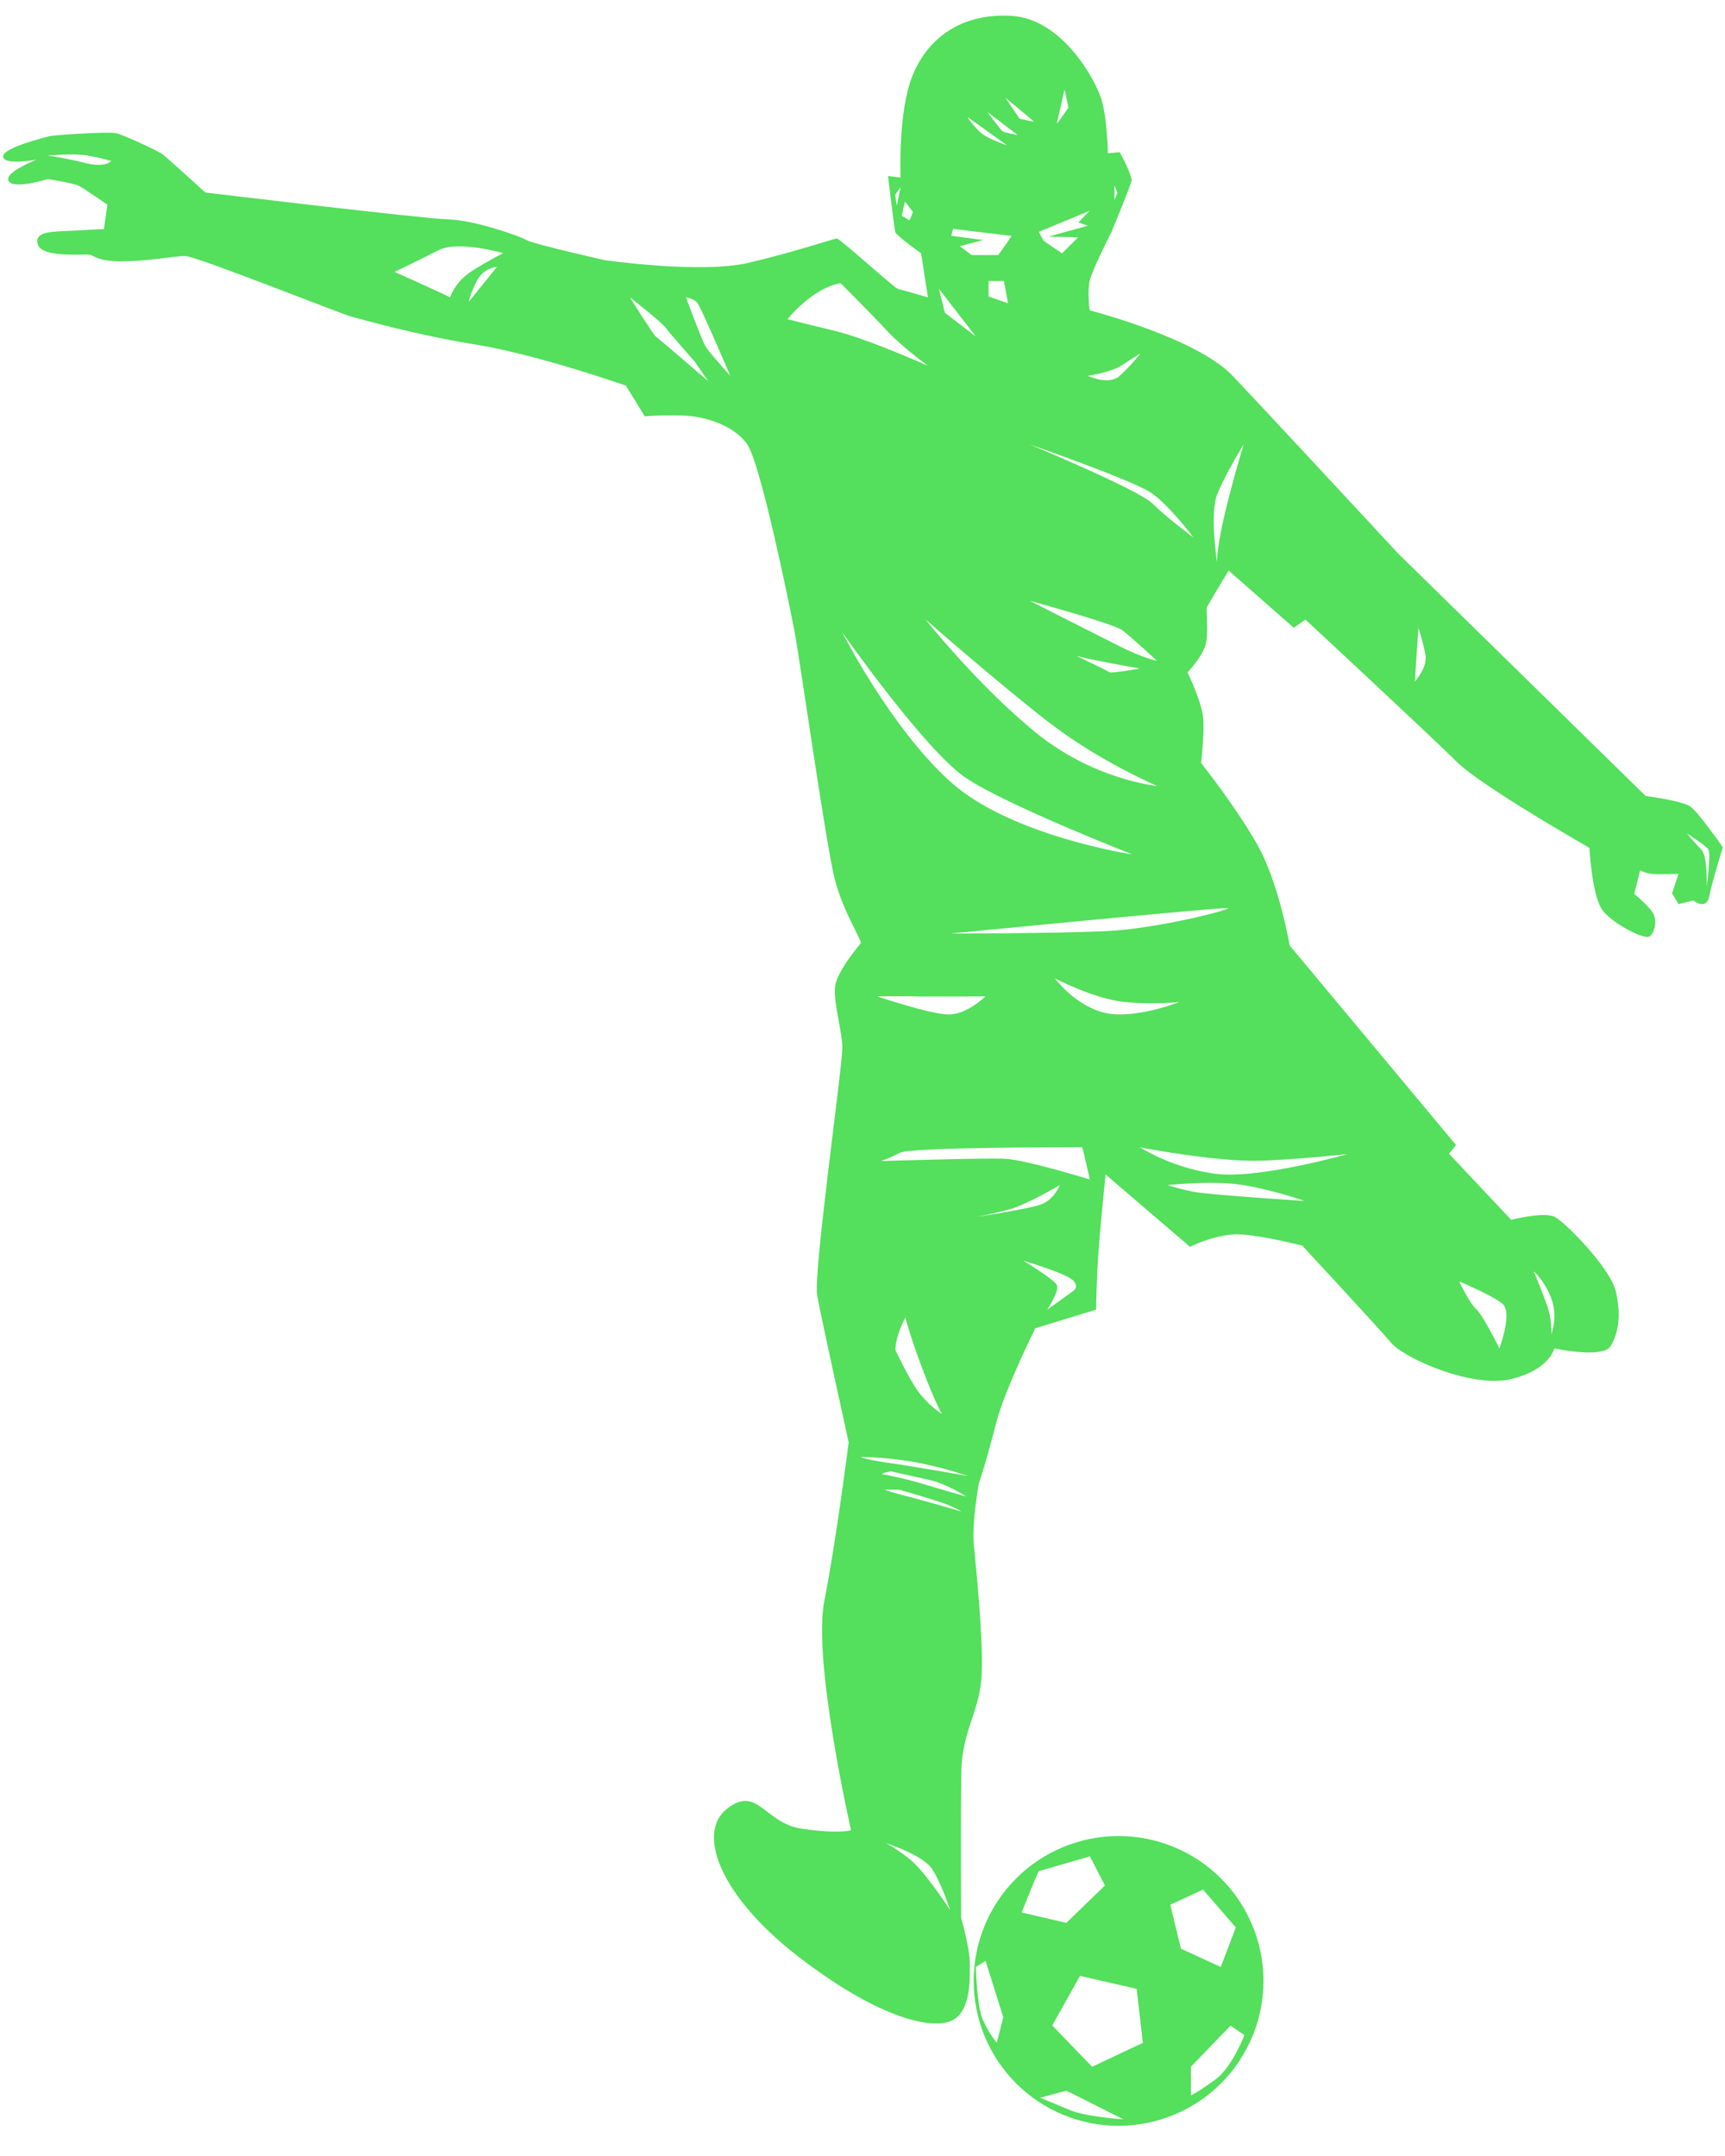 <svg xmlns="http://www.w3.org/2000/svg" xmlns:xlink="http://www.w3.org/1999/xlink" width="200" viewBox="0 0 150 187.5" height="250" preserveAspectRatio="xMidYMid meet"><defs><clipPath id="c2396544cc"><path d="M 0.199 1.105 L 149.801 1.105 L 149.801 176 L 0.199 176 Z M 0.199 1.105 " clip-rule="nonzero"></path></clipPath></defs><path fill="#54df5c" d="M 97.27 159.672 C 96.441 159.672 95.621 159.754 94.809 159.914 C 94 160.078 93.211 160.316 92.445 160.633 C 91.68 160.949 90.957 161.336 90.266 161.797 C 89.578 162.258 88.941 162.777 88.359 163.363 C 87.773 163.949 87.25 164.586 86.789 165.273 C 86.332 165.961 85.941 166.688 85.625 167.453 C 85.309 168.215 85.07 169.004 84.91 169.816 C 84.746 170.625 84.668 171.445 84.668 172.273 C 84.668 173.102 84.746 173.922 84.91 174.73 C 85.07 175.543 85.309 176.332 85.625 177.094 C 85.941 177.859 86.332 178.586 86.789 179.273 C 87.25 179.961 87.773 180.598 88.355 181.184 C 88.941 181.77 89.578 182.289 90.266 182.75 C 90.953 183.211 91.68 183.598 92.445 183.914 C 93.211 184.23 93.996 184.469 94.809 184.633 C 95.621 184.793 96.441 184.875 97.266 184.875 C 98.094 184.875 98.914 184.793 99.727 184.633 C 100.535 184.469 101.324 184.23 102.09 183.914 C 102.855 183.598 103.578 183.211 104.27 182.75 C 104.957 182.289 105.594 181.77 106.176 181.184 C 106.762 180.598 107.285 179.961 107.742 179.273 C 108.203 178.586 108.59 177.859 108.906 177.094 C 109.227 176.332 109.465 175.543 109.625 174.73 C 109.785 173.918 109.867 173.102 109.867 172.273 C 109.867 171.445 109.785 170.625 109.625 169.816 C 109.465 169.004 109.223 168.215 108.906 167.453 C 108.59 166.688 108.203 165.961 107.742 165.273 C 107.285 164.586 106.762 163.949 106.176 163.363 C 105.59 162.777 104.957 162.258 104.266 161.797 C 103.578 161.336 102.855 160.949 102.09 160.633 C 101.324 160.316 100.539 160.078 99.727 159.914 C 98.914 159.754 98.094 159.672 97.27 159.672 Z M 86.672 177.66 C 86.18 177.027 85.773 176.344 85.445 175.609 C 84.953 174.48 84.855 171.066 84.855 171.066 L 85.699 170.527 L 87.242 175.43 Z M 90.348 162.727 C 90.434 162.691 94.777 161.445 94.777 161.445 L 96.078 163.977 L 92.723 167.227 L 88.84 166.32 C 88.84 166.32 90.254 162.762 90.34 162.727 Z M 92.988 183.488 C 91.551 182.875 90.449 182.434 90.449 182.434 L 92.73 181.82 L 97.684 184.309 C 97.684 184.309 94.418 184.102 92.984 183.488 Z M 94.965 179.738 L 91.5 176.148 L 93.914 171.836 L 98.84 172.965 L 99.379 177.66 Z M 101.766 165.648 L 104.613 164.332 L 107.461 167.625 L 106.152 171.062 L 102.688 169.469 Z M 105.664 180.863 C 104.152 181.969 103.559 182.227 103.559 182.227 L 103.559 179.734 L 107 176.168 L 108.207 176.988 C 108.207 176.988 107.172 179.766 105.66 180.871 Z M 105.664 180.863 " fill-opacity="1" fill-rule="nonzero"></path><g clip-path="url(#c2396544cc)"><path fill="#54df5c" d="M 146.996 70.148 C 146.277 69.633 143.098 69.223 143.098 69.223 L 121.559 48.117 C 121.559 48.117 110.336 36.004 107.184 32.684 C 104.031 29.367 94.75 26.988 94.75 26.988 C 94.75 26.988 94.543 25.395 94.75 24.445 C 94.953 23.5 96.648 20.184 96.648 20.184 C 96.648 20.184 98.289 16.211 98.391 15.75 C 98.496 15.285 97.367 13.234 97.367 13.234 L 96.34 13.336 C 96.34 13.336 96.289 10.152 95.727 8.488 C 95.164 6.824 92.34 1.637 87.953 1.379 C 83.562 1.125 80.691 3.332 79.375 6.512 C 78.059 9.691 78.312 15.441 78.312 15.441 L 77.219 15.305 C 77.219 15.305 77.766 19.891 77.852 20.188 C 77.934 20.484 80.094 22.035 80.094 22.035 L 80.691 25.859 C 80.691 25.859 78.383 25.191 78.082 25.125 C 77.781 25.059 73.043 20.746 72.77 20.746 C 72.496 20.746 69.145 21.91 65.039 22.867 C 60.934 23.824 52.57 22.621 52.57 22.621 C 52.57 22.621 46.406 21.238 45.797 20.879 C 45.184 20.52 41.176 19.137 39.039 19.082 C 36.902 19.031 17.859 16.742 17.859 16.742 C 17.859 16.742 14.539 13.73 14.164 13.434 C 13.789 13.137 10.707 11.711 10.059 11.574 C 9.406 11.438 4.582 11.742 4.273 11.848 C 3.965 11.949 0.203 12.84 0.273 13.625 C 0.34 14.414 3.18 13.883 3.18 13.883 C 3.18 13.883 0.309 14.996 0.754 15.746 C 1.195 16.5 4.141 15.574 4.141 15.574 C 4.141 15.574 6.43 15.918 6.91 16.188 C 7.387 16.457 9.34 17.797 9.34 17.797 L 9.035 19.922 C 9.035 19.922 8.113 19.957 6.367 20.059 C 4.621 20.164 2.945 20.059 3.289 21.258 C 3.629 22.453 7.324 22.078 7.77 22.145 C 8.215 22.215 8.453 22.758 10.746 22.727 C 13.039 22.699 15.18 22.262 16.105 22.262 C 17.031 22.262 29.766 27.344 30.586 27.547 C 31.406 27.754 36.129 29.125 41.434 29.98 C 46.734 30.84 54.422 33.535 54.422 33.535 L 56.062 36.203 C 57.258 36.113 58.457 36.098 59.656 36.152 C 61.324 36.254 63.812 36.965 64.977 38.641 C 66.137 40.316 68.598 52.355 69.078 54.855 C 69.555 57.355 71.812 73.359 72.566 76.375 C 73.32 79.391 75.031 81.848 74.836 82.059 C 74.641 82.27 73.109 84.109 72.699 85.41 C 72.285 86.711 73.246 89.516 73.246 91.16 C 73.246 92.801 70.715 110.73 71.055 112.645 C 71.398 114.559 73.797 125.434 73.797 125.434 C 73.797 125.434 72.703 134.059 71.676 139.258 C 70.652 144.457 74.004 159.172 74.004 159.172 C 74.004 159.172 72.91 159.512 69.695 159.031 C 66.477 158.555 65.863 155.203 63.199 157.316 C 60.539 159.434 62.652 164.914 69.359 170.113 C 76.066 175.309 80.699 176.504 82.625 175.785 C 84.547 175.062 84.34 171.703 84.32 170.523 C 84.297 169.34 83.574 166.777 83.574 166.777 C 83.574 166.777 83.523 157.797 83.598 154.051 C 83.676 150.301 85.266 148.867 85.371 145.43 C 85.473 141.988 84.855 136.191 84.676 134.293 C 84.5 132.395 85.113 129.043 85.113 129.043 C 85.113 129.043 85.883 126.695 86.602 123.824 C 87.32 120.949 90.031 115.512 90.031 115.512 L 95.316 113.895 C 95.316 113.895 95.316 113.047 95.418 110.551 C 95.523 108.051 96.137 102.141 96.137 102.141 L 103.477 108.43 C 103.477 108.43 105.836 107.246 107.84 107.352 C 109.84 107.453 113.242 108.332 113.242 108.332 C 113.242 108.332 119.812 115.414 120.977 116.785 C 122.137 118.16 128.059 120.754 131.41 119.934 C 134.762 119.113 135.16 117.266 135.16 117.266 C 135.16 117.266 139.383 118.188 140.062 117.059 C 140.742 115.93 140.984 114.324 140.504 112.305 C 140.027 110.285 136.094 106.246 135.152 105.809 C 134.215 105.371 131.406 106.082 131.406 106.082 L 126 100.336 L 126.613 99.582 L 112.141 82.219 C 112.141 82.219 111.219 76.727 109.266 73.34 C 107.316 69.953 104.441 66.355 104.441 66.355 C 104.441 66.355 104.699 64.254 104.648 62.715 C 104.598 61.172 103.262 58.484 103.262 58.484 C 103.262 58.484 104.598 57.066 104.855 55.992 C 105.113 54.914 104.855 53.066 104.957 52.805 C 105.062 52.547 106.836 49.617 106.836 49.617 L 112.504 54.598 L 113.512 53.879 C 113.512 53.879 124.562 64.145 126.668 66.246 C 128.77 68.352 138.215 73.738 138.215 73.738 C 138.215 73.738 138.418 78.102 139.438 79.281 C 140.461 80.461 143.031 81.746 143.441 81.438 C 143.852 81.129 144.109 80.211 143.801 79.539 C 143.492 78.863 142.109 77.742 142.109 77.742 L 142.621 75.688 C 142.93 75.852 143.258 75.953 143.602 76 C 144.113 76.047 145.961 76 145.961 76 L 145.398 77.691 L 145.961 78.629 L 147.246 78.309 C 147.246 78.309 148.375 79.23 148.629 77.949 C 148.883 76.664 149.812 73.688 149.812 73.688 C 149.812 73.688 147.715 70.664 146.996 70.148 Z M 96.91 16.125 L 97.164 16.766 L 96.91 17.406 Z M 77.988 17.887 C 77.988 17.887 77.836 17.016 77.852 16.945 C 77.867 16.879 78.312 16.277 78.312 16.277 Z M 79.031 19.137 C 78.93 19.051 78.418 18.793 78.418 18.742 C 78.418 18.691 78.695 17.527 78.695 17.527 L 79.379 18.418 C 79.379 18.418 79.133 19.223 79.031 19.137 Z M 7.426 14.176 C 6.34 13.902 5.246 13.684 4.141 13.523 C 4.141 13.523 6.398 13.32 7.594 13.523 C 8.301 13.645 8.992 13.805 9.68 14.004 C 9.68 14.004 9.168 14.621 7.426 14.176 Z M 40.754 26.254 C 40.754 26.254 40.891 25.535 41.473 24.402 C 41.645 24.07 41.883 23.801 42.195 23.586 C 42.504 23.375 42.844 23.25 43.215 23.207 Z M 41.016 23.582 C 40.145 24.137 39.516 24.895 39.133 25.859 C 38.312 25.43 34.309 23.645 34.309 23.645 C 34.309 23.645 36.363 22.664 38.109 21.77 C 39.855 20.875 43.754 22.016 43.754 22.016 C 43.754 22.016 42.457 22.66 41.016 23.582 Z M 57.031 29.27 C 56.828 29.145 54.773 25.859 54.773 25.859 C 54.773 25.859 57.547 28.016 57.906 28.527 C 58.191 28.934 59.598 30.527 60.172 31.176 L 60.418 31.453 L 61.574 33.145 C 61.574 33.145 57.238 29.398 57.031 29.27 Z M 61.344 30.117 C 61.035 29.605 59.648 25.859 59.648 25.859 C 59.648 25.859 60.316 25.961 60.629 26.32 C 60.941 26.68 63.504 32.684 63.504 32.684 C 63.504 32.684 61.652 30.633 61.344 30.117 Z M 134.906 112.949 C 135.484 114.523 134.906 116.031 134.906 116.031 C 134.93 115.176 134.801 114.344 134.527 113.531 C 134.086 112.266 133.367 110.555 133.367 110.555 C 133.367 110.555 134.328 111.375 134.906 112.949 Z M 130.625 113.359 C 131.582 114.113 130.379 117.262 130.379 117.262 C 130.379 117.262 128.941 114.355 128.359 113.84 C 127.777 113.328 126.891 111.445 126.891 111.445 C 126.891 111.445 129.668 112.605 130.625 113.359 Z M 97.473 31.812 C 98.344 31.246 99.168 30.734 99.168 30.734 C 98.621 31.434 98.023 32.082 97.371 32.684 C 96.391 33.555 94.598 32.684 94.598 32.684 C 94.598 32.684 96.602 32.375 97.473 31.812 Z M 91.93 10.59 L 92.574 7.773 L 92.906 9.367 L 91.926 10.75 Z M 94.75 18.336 L 93.77 19.34 L 94.59 19.633 L 91.176 20.574 L 93.742 20.648 L 92.355 22.035 L 90.742 20.934 L 90.332 20.164 Z M 89.906 10.59 L 88.664 10.332 L 87.418 8.488 C 87.418 8.488 89.879 10.516 89.906 10.59 Z M 97.324 56.188 C 95.168 55.109 89.523 52.238 89.523 52.238 C 89.523 52.238 96.809 54.238 97.578 54.801 C 98.348 55.367 100.605 57.473 100.605 57.473 C 100.605 57.473 99.477 57.266 97.32 56.188 Z M 99.121 58.141 C 99.121 58.141 96.547 58.602 96.422 58.445 C 96.301 58.293 93.012 56.805 93.727 57.062 C 94.445 57.316 99.117 58.141 99.117 58.141 Z M 88.496 11.746 C 88.496 11.746 87.316 11.516 87.18 11.426 C 87.043 11.332 85.863 9.746 85.863 9.746 Z M 84.16 10.207 C 84.262 10.258 87.57 12.645 87.57 12.645 C 87.57 12.645 86.031 12.105 85.441 11.664 C 84.852 11.223 84.055 10.156 84.156 10.207 Z M 82.875 19.906 L 87.957 20.516 L 87.57 21.109 L 86.801 22.184 L 84.492 22.184 L 83.469 21.414 L 85.492 20.875 L 82.723 20.508 Z M 87.656 26.371 L 85.961 25.781 L 85.961 24.445 L 87.297 24.445 Z M 84.859 29.27 L 82.16 27.195 L 81.648 25.121 Z M 91.324 62.91 C 95.586 66.195 100.613 68.352 100.613 68.352 C 100.613 68.352 95.113 67.836 90.031 63.68 C 84.945 59.52 80.484 53.875 80.484 53.875 C 80.484 53.875 87.055 59.625 91.316 62.91 Z M 68.477 27.758 C 68.477 27.758 70.633 25.039 73.098 24.629 C 73.098 24.629 75.867 27.398 77.152 28.785 C 78.434 30.168 80.691 31.812 80.691 31.812 C 80.691 31.812 75.406 29.453 72.633 28.785 C 69.863 28.117 68.477 27.758 68.477 27.758 Z M 73.25 55.008 C 73.25 55.008 80.48 65.324 84.031 67.684 C 87.586 70.047 98.453 74.301 98.453 74.301 C 98.453 74.301 87.883 72.707 82.648 67.988 C 77.414 63.27 73.25 55.008 73.25 55.008 Z M 85.688 86.652 C 85.688 86.652 84.078 88.262 82.438 88.223 C 80.793 88.18 76.277 86.652 76.277 86.652 C 76.277 86.652 79.254 86.621 79.715 86.652 C 80.18 86.684 85.688 86.652 85.688 86.652 Z M 79 161.598 C 77.566 160.496 76.973 160.266 76.973 160.266 C 76.973 160.266 80.234 161.293 81.055 162.547 C 81.875 163.805 82.617 166.117 82.617 166.117 C 82.617 166.117 80.434 162.703 79 161.598 Z M 78.926 130.141 C 77.848 129.883 76.898 129.551 76.898 129.551 L 78.18 129.551 C 78.18 129.551 81.645 130.531 82.57 130.934 C 83.492 131.34 83.594 131.449 83.594 131.449 C 83.594 131.449 80 130.398 78.922 130.141 Z M 80.258 129.051 C 78.719 128.574 76.668 128.191 76.668 128.191 C 76.926 128.066 77.199 127.988 77.488 127.961 C 77.488 127.961 79.203 128.344 80.797 128.703 C 82.391 129.066 84.004 130.141 84.004 130.141 C 84.004 130.141 81.793 129.523 80.254 129.051 Z M 77.41 127.242 C 75.074 126.906 74.844 126.703 74.844 126.703 C 76.281 126.73 77.711 126.859 79.133 127.086 C 81.594 127.473 84.188 128.367 84.188 128.367 C 84.188 128.367 79.738 127.574 77.41 127.242 Z M 78.727 114.59 C 78.727 114.59 79.172 116.305 80.246 119.141 C 81.316 121.977 81.91 122.973 81.91 122.973 C 81.102 122.43 80.406 121.766 79.824 120.988 C 78.969 119.789 77.875 117.434 77.875 117.434 C 77.801 116.301 78.723 114.59 78.723 114.59 Z M 84.883 105.832 C 84.883 105.832 86.254 105.586 87.758 105.18 C 89.266 104.777 92.168 103.059 92.168 103.059 C 92.168 103.059 91.656 104.324 90.559 104.734 C 89.465 105.145 84.883 105.832 84.883 105.832 Z M 93.062 112.461 C 92.906 112.586 91.059 113.898 91.059 113.898 C 91.059 113.898 92.137 112.277 91.906 111.766 C 91.676 111.254 88.98 109.637 88.98 109.637 C 88.98 109.637 92.828 110.766 93.367 111.406 C 93.906 112.047 93.215 112.332 93.059 112.461 Z M 87.312 100.766 C 85.465 100.699 76.605 100.973 76.605 100.973 C 77.172 100.781 77.723 100.543 78.246 100.254 C 79.203 99.738 94.121 99.773 94.121 99.773 L 94.773 102.582 C 94.773 102.582 89.16 100.836 87.312 100.77 Z M 95.984 88.062 C 93.418 87.395 91.727 85.086 91.727 85.086 C 91.727 85.086 95.164 86.883 97.781 87.141 C 99.375 87.293 100.969 87.293 102.559 87.141 C 102.559 87.141 98.551 88.723 95.984 88.062 Z M 103.836 103.66 C 103.055 103.504 102.285 103.309 101.527 103.066 C 101.527 103.066 105.48 102.621 108.145 103.066 C 109.945 103.387 111.707 103.848 113.434 104.445 C 113.434 104.445 105.121 103.906 103.836 103.652 Z M 109.688 100.945 C 113.434 100.789 117.18 100.367 117.18 100.367 C 117.18 100.367 109.379 102.586 105.633 102.074 C 103.309 101.738 101.137 100.977 99.117 99.781 C 99.117 99.781 105.941 101.094 109.688 100.938 Z M 106.762 78.98 C 107.121 79.082 100.656 80.777 96.137 80.98 C 91.621 81.184 82.641 81.188 82.641 81.188 C 82.641 81.188 106.402 78.871 106.762 78.973 Z M 100.191 43.773 C 99.012 42.594 89.52 38.641 89.52 38.641 C 89.52 38.641 98.5 41.773 100.09 42.852 C 101.68 43.93 103.785 46.75 103.785 46.75 C 103.785 46.75 101.371 44.949 100.191 43.77 Z M 105.84 48.957 C 105.84 48.957 105.172 44.699 105.84 43.004 C 106.504 41.309 108.148 38.641 108.148 38.641 C 108.148 38.641 105.734 46.488 105.836 48.953 Z M 123.031 59.266 L 123.34 54.598 C 123.586 55.363 123.793 56.141 123.949 56.934 C 124.16 58.043 123.031 59.266 123.031 59.266 Z M 148.406 77.125 C 148.406 77.125 148.512 74.484 147.945 73.895 C 147.379 73.301 146.688 72.484 146.688 72.484 C 146.688 72.484 148.254 73.484 148.535 73.844 C 148.816 74.203 148.406 77.125 148.406 77.125 Z M 148.406 77.125 " fill-opacity="1" fill-rule="nonzero"></path></g></svg>